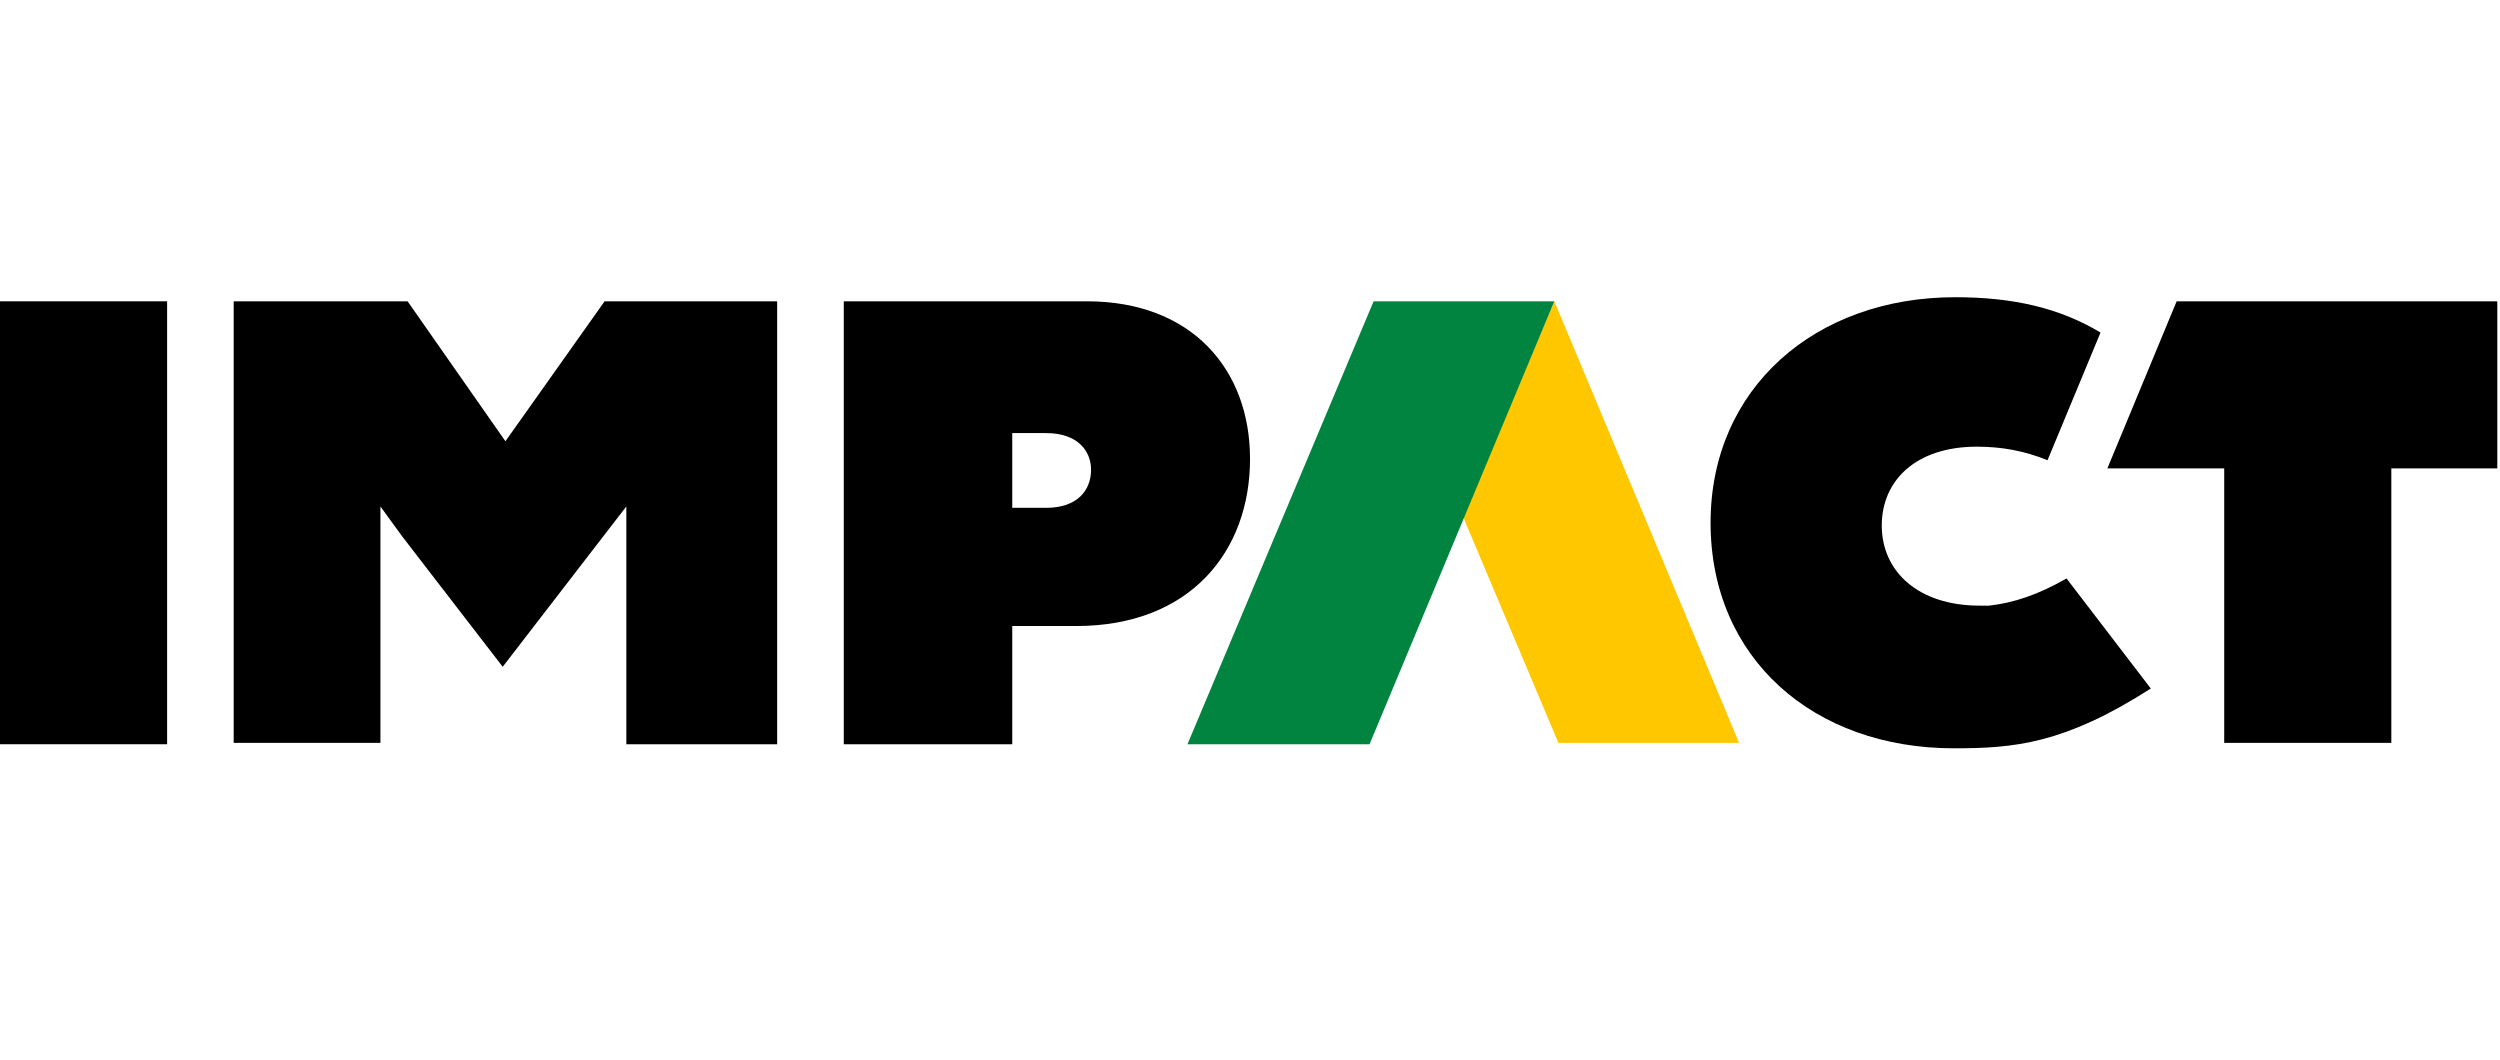<svg width="184" height="78" viewBox="0 0 184 78" fill="none" xmlns="http://www.w3.org/2000/svg">
<g clip-path="url(#clip0_6030_72235)">
<path d="M160.202 22.176L155.102 34.476H163.702V54.676H176.002V34.476H183.802V22.176H160.202Z" fill="black"/>
<path d="M0 22.176H12.3V54.776H0V22.176Z" fill="black"/>
<path d="M114.399 22.176L107.699 38.076L114.699 54.676H127.999L114.399 22.176Z" fill="#FFC700"/>
<path d="M101.098 22.176H114.398L100.798 54.776H87.398L101.098 22.176Z" fill="#00843F"/>
<path d="M152.098 42.575C149.998 43.775 148.198 44.375 146.398 44.575C146.198 44.575 145.898 44.575 145.698 44.575C141.198 44.575 138.498 42.075 138.498 38.675C138.498 35.375 140.998 32.875 145.498 32.875C147.298 32.875 148.998 33.175 150.698 33.875L154.598 24.475C151.598 22.675 148.198 21.875 143.898 21.875C133.598 21.875 125.898 28.575 125.898 38.475C125.898 48.475 133.498 55.075 143.798 55.075C148.198 55.075 151.898 54.775 158.298 50.675L152.098 42.575Z" fill="black"/>
<path d="M27.999 54.676H17.199V22.176H29.999L37.199 32.476L44.499 22.176H57.199V54.776H46.099V41.776V37.276L44.399 39.476L36.999 49.076L29.599 39.476L27.999 37.276V41.776V54.676Z" fill="black"/>
<path d="M62.102 22.176H80.002C87.702 22.176 92.002 27.176 92.002 33.776C92.002 40.576 87.602 46.076 79.202 46.076H74.502V54.776H62.102V22.176ZM74.502 31.876V37.376H77.002C79.302 37.376 80.302 36.076 80.302 34.576C80.302 33.176 79.302 31.876 77.002 31.876H74.502Z" fill="black"/>
</g>
<defs>
<clipPath id="clip0_6030_72235">
<rect width="183.8" height="33.3" fill="white" transform="translate(0 21.875)"/>
</clipPath>
</defs>
</svg>
